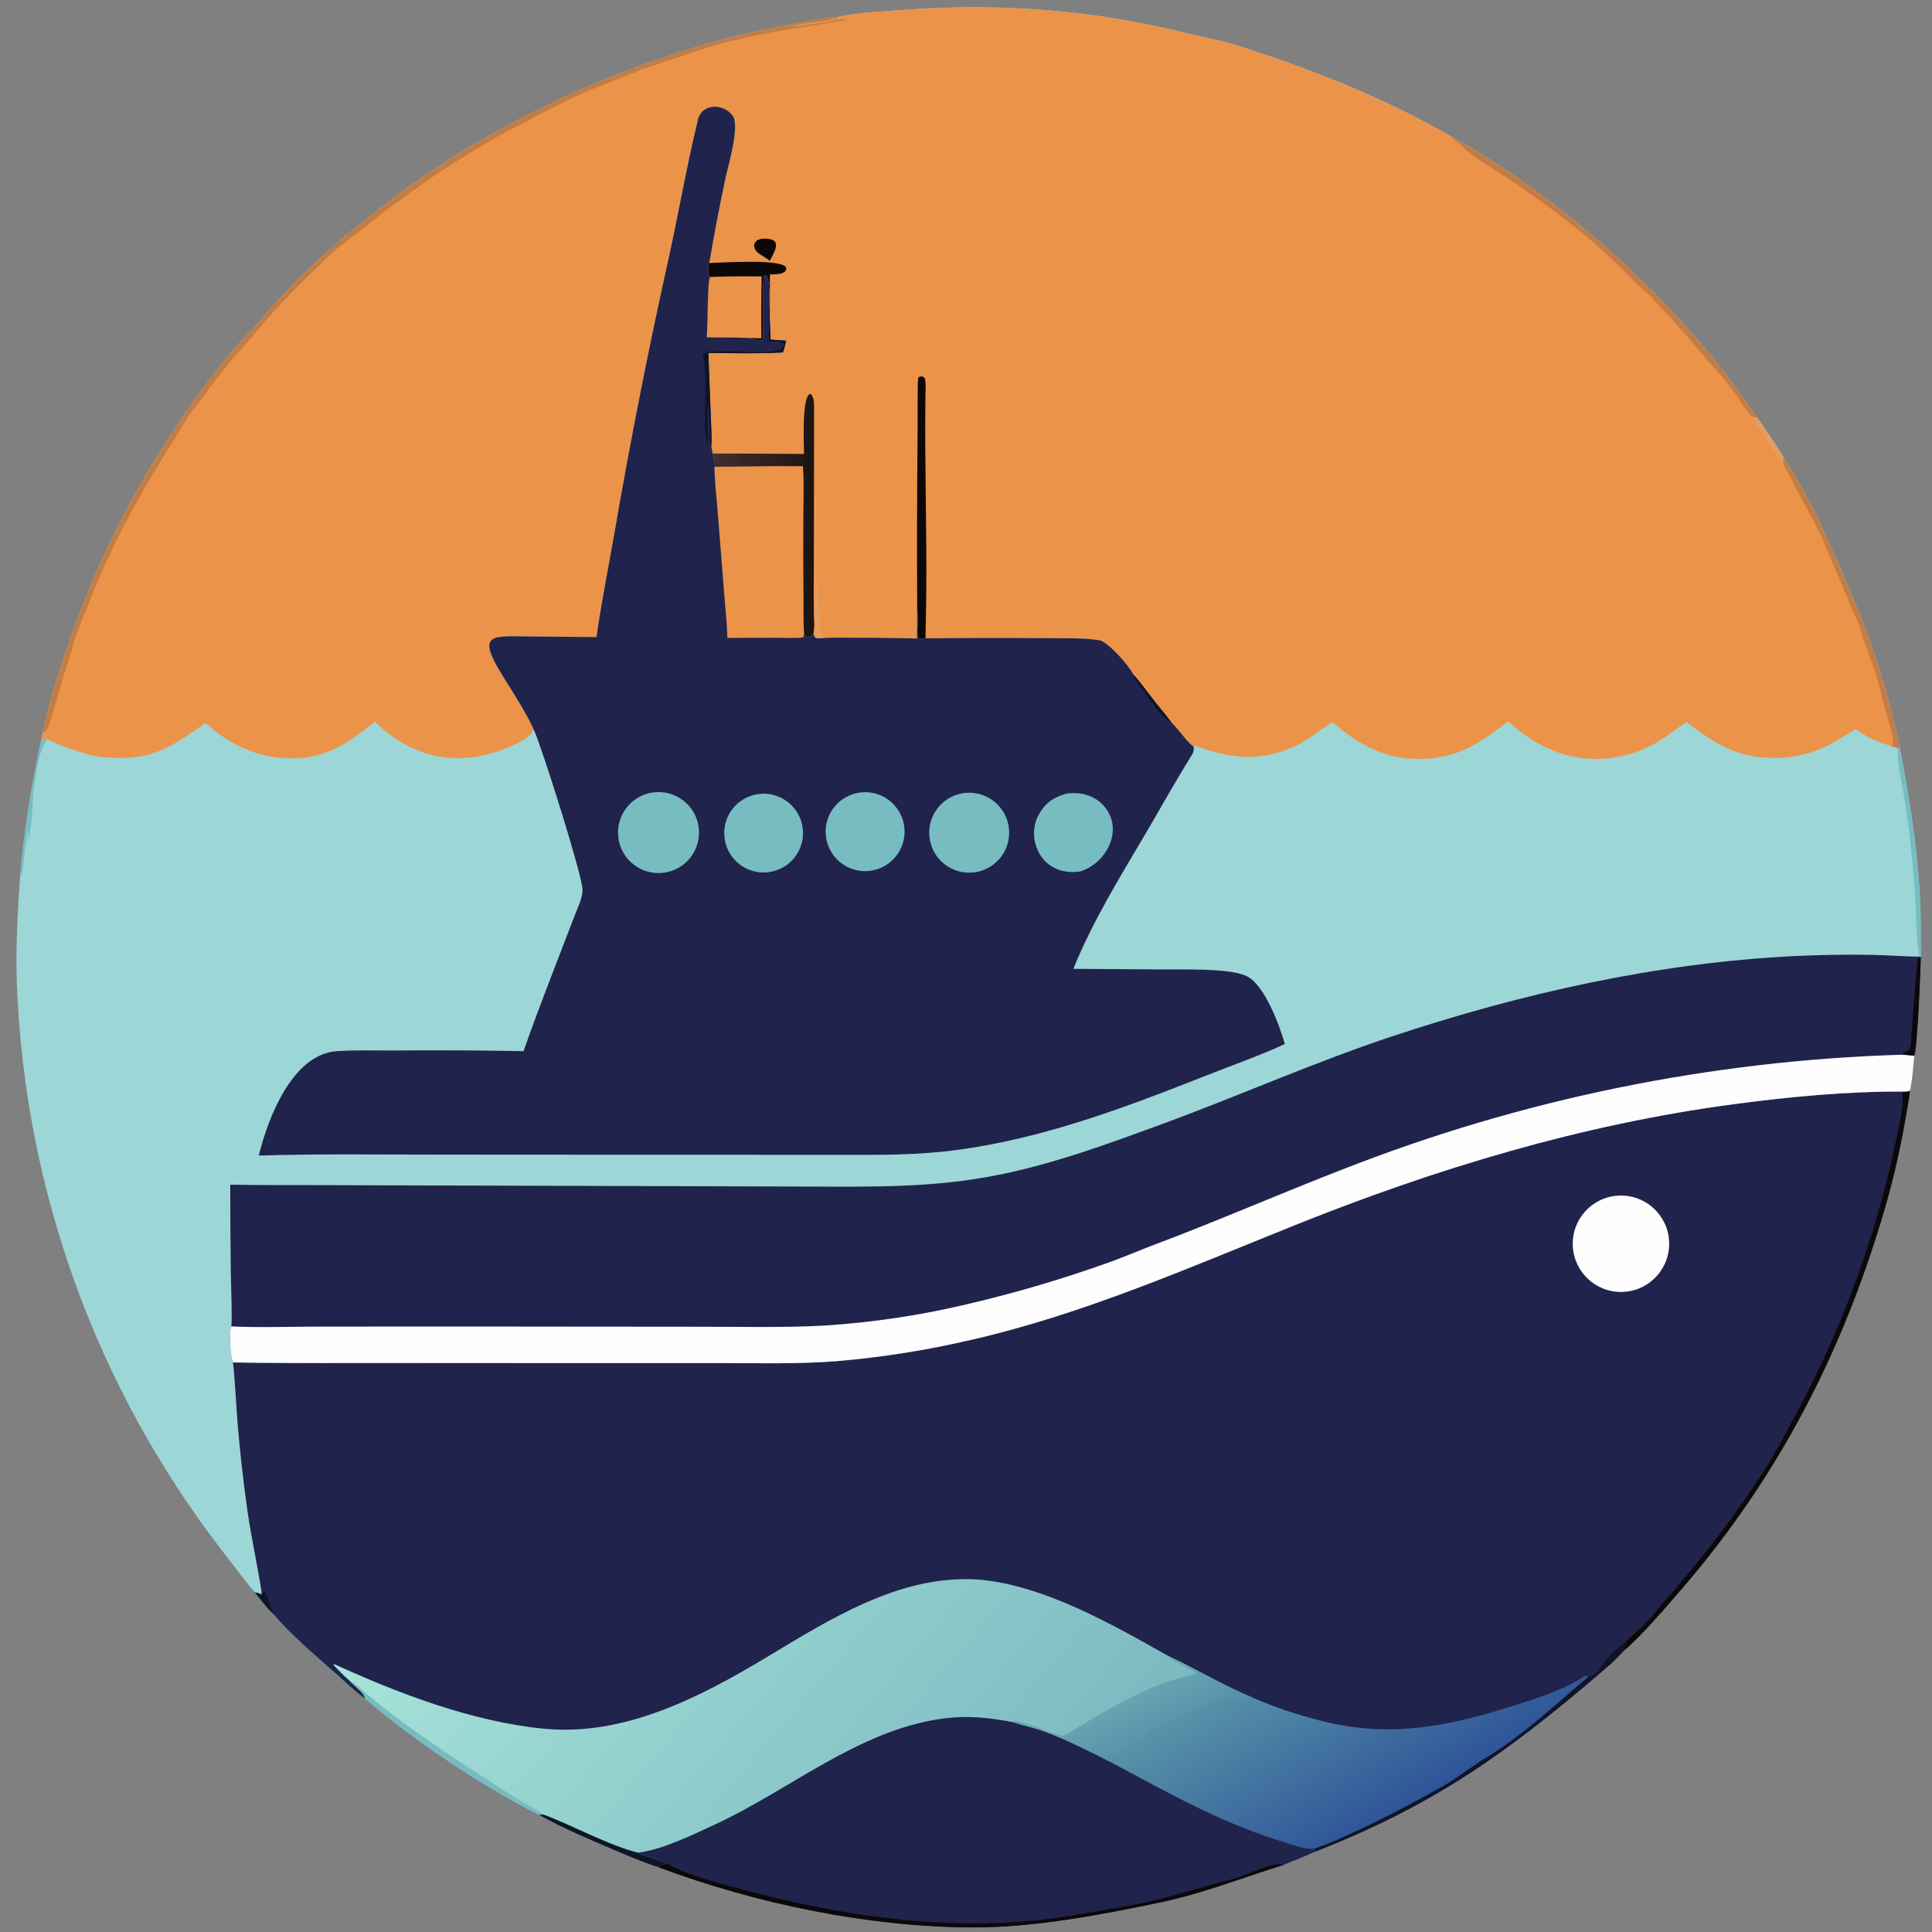 <svg version="1.1" xmlns="http://www.w3.org/2000/svg" style="display: block;" viewBox="0 0 2048 2048" width="1194" height="1194" preserveAspectRatio="none">
<rect x="0" y="0" width="2048" height="2048" fill="#808080" stroke="none"/>
<defs>
	<linearGradient id="Gradient1" gradientUnits="userSpaceOnUse" x1="1487.93" y1="1915.97" x2="1380.21" y2="1738.77">
		<stop class="stop0" offset="0" stop-opacity="1" stop-color="rgb(47,84,152)"/>
		<stop class="stop1" offset="1" stop-opacity="1" stop-color="rgb(87,147,168)"/>
	</linearGradient>
	<linearGradient id="Gradient2" gradientUnits="userSpaceOnUse" x1="1236.74" y1="1843.63" x2="1210.19" y2="1792.37">
		<stop class="stop0" offset="0" stop-opacity="1" stop-color="rgb(85,143,170)"/>
		<stop class="stop1" offset="1" stop-opacity="1" stop-color="rgb(102,165,178)"/>
	</linearGradient>
	<linearGradient id="Gradient3" gradientUnits="userSpaceOnUse" x1="1077.94" y1="1996.47" x2="545.771" y2="1543.87">
		<stop class="stop0" offset="0" stop-opacity="1" stop-color="rgb(123,185,193)"/>
		<stop class="stop1" offset="1" stop-opacity="1" stop-color="rgb(166,227,217)"/>
	</linearGradient>
	<linearGradient id="Gradient4" gradientUnits="userSpaceOnUse" x1="863.218" y1="547.123" x2="754.842" y2="545.135">
		<stop class="stop0" offset="0" stop-opacity="1" stop-color="rgb(27,20,18)"/>
		<stop class="stop1" offset="1" stop-opacity="1" stop-color="rgb(66,45,50)"/>
	</linearGradient>
</defs>
<path transform="translate(0,0)" fill="rgb(157,214,214)" d="M 889.351 17.777 C 907.864 13.349 942.379 11.67 961.701 10.264 C 1060.47 3.123 1160.45 10.804 1256.58 34.936 C 1273.6 39.21 1291.86 42.086 1308.86 47.441 C 1388.51 72.528 1467.07 103.476 1539.49 145.383 C 1539.54 145.418 1539.6 145.454 1539.65 145.49 C 1642.04 202.164 1744.31 291.317 1817.99 382.076 C 1833.85 401.611 1848.09 422.473 1862.79 442.877 C 1872.58 456.589 1881.91 470.626 1890.76 484.966 C 1903.2 504.806 1924.47 541.533 1933.2 562.747 C 1946.44 591.699 1959.09 620.916 1971.16 650.379 C 1989.76 696.748 2004.11 744.71 2014.04 793.674 C 2026.39 857.923 2036.56 924.09 2036.13 989.786 C 2036.08 997.844 2036.06 1006.05 2036.28 1014.09 L 2036.05 1014.8 C 2036.04 1026.98 2032.48 1110.19 2029.25 1119.11 C 2028.19 1129.92 2027.14 1146.63 2024.55 1156.43 C 2023.75 1165.56 2021.39 1176.99 2019.8 1186.2 C 2014.14 1219.46 2006.5 1252.36 1996.93 1284.71 C 1953.16 1433.46 1884.89 1565.76 1783.55 1683.37 C 1767.29 1702.24 1740.17 1734.02 1721.22 1749.97 C 1712.16 1760.05 1706.14 1765.17 1695.8 1773.88 C 1595.3 1859.95 1517.62 1914.66 1392.76 1963.33 C 1382.76 1968.09 1370.8 1972.88 1360.44 1976.92 C 1317.07 1990.35 1275.54 2007.05 1230.74 2016.42 C 1166.96 2029.76 1096.73 2043.31 1031.35 2043.13 C 920.397 2042.81 800.825 2017.88 697.397 1979.1 C 683.912 1975.15 663.97 1966.53 651.005 1961.02 C 625.182 1950.04 595.685 1937.63 571.25 1923.75 C 511.54 1893.93 437.124 1843.74 387.081 1800.62 C 378.688 1795.2 362.182 1779.47 354.225 1772.5 C 335.603 1756.19 305.01 1729.73 289.79 1710.87 C 283.978 1706 275.279 1694.39 270.273 1688.03 L 269.616 1687.29 C 259.179 1675.42 245.221 1656.4 235.25 1643.54 C 102.142 1470.99 26.167 1261.22 17.911 1043.46 C 16.424 1005.25 18.638 968.406 21.164 930.34 C 24.444 887.786 34.181 825.963 43.654 785.101 C 44.23 782.531 44.731 779.61 45.235 776.996 C 50.451 748.941 65.657 702.251 75.046 675.157 C 109.357 577.96 158.464 486.641 220.632 404.425 C 231.842 389.515 255.758 359.011 270.087 346.79 C 284.604 327.817 326.318 284.163 345.253 268.787 C 356.699 257.218 375.612 242.143 388.795 231.611 C 447.609 184.224 511.835 143.978 580.127 111.717 C 589.779 106.67 599.151 102.277 609.001 97.661 C 628.157 89.171 649.98 79.883 669.794 73.224 C 677.39 69.298 694.73 64.1 703.21 61.109 C 747.959 45.326 793.596 34.095 840.246 25.611 C 854.839 22.957 874.632 18.718 889.351 17.777 z"/>
<path transform="translate(0,0)" fill="rgb(236,147,74)" d="M 889.351 17.777 C 907.864 13.349 942.379 11.67 961.701 10.264 C 1060.47 3.123 1160.45 10.804 1256.58 34.936 C 1273.6 39.21 1291.86 42.086 1308.86 47.441 C 1388.51 72.528 1467.07 103.476 1539.49 145.383 C 1539.54 145.418 1539.6 145.454 1539.65 145.49 C 1642.04 202.164 1744.31 291.317 1817.99 382.076 C 1833.85 401.611 1848.09 422.473 1862.79 442.877 C 1872.58 456.589 1881.91 470.626 1890.76 484.966 C 1903.2 504.806 1924.47 541.533 1933.2 562.747 C 1946.44 591.699 1959.09 620.916 1971.16 650.379 C 1989.76 696.748 2004.11 744.71 2014.04 793.674 L 2011.56 792.912 L 2005.29 791.01 C 1986.69 785.207 1983.29 783.708 1967.02 773.102 C 1956.63 779.012 1947.69 785.141 1936.9 790.578 C 1910.46 803.907 1876.79 807.006 1848.2 799.459 C 1825.34 793.425 1806.32 779.45 1787.73 765.522 C 1778.06 771.729 1768.2 779.704 1759.17 785.27 C 1731.09 802.697 1697.35 808.544 1665.04 801.58 C 1641.36 796.316 1616.17 781.51 1598.81 764.665 C 1575.53 782.083 1555.74 797.641 1526.02 802.615 C 1480.46 810.237 1446.13 794.836 1412.5 765.54 C 1407.09 768.964 1401.47 772.542 1396.34 776.374 C 1365.37 799.501 1332.61 807.566 1294.47 798.881 C 1285.07 796.808 1275.86 793.975 1266.93 790.409 L 1265.19 791.123 C 1260.54 789.455 1247.41 770.655 1241.8 765.894 C 1237.54 759.823 1229.34 750.168 1224.49 744.096 C 1217.51 735.355 1208.7 722.854 1201.34 715 C 1198.21 707.395 1174.66 679.938 1164.96 678.555 C 1147.69 676.093 1127.99 676.641 1110.38 676.498 C 1067.28 676.146 1024.18 676.193 981.091 676.64 C 976.323 677.226 976.998 677.913 973.526 676.077 C 971.885 672.638 972.634 667.458 972.811 663.45 C 972.85 656.268 972.759 650.639 972.251 643.49 L 972.069 676.848 C 947.847 676.22 923.618 675.928 899.388 675.974 C 893.93 675.973 874.622 675.76 870.295 676.616 C 864.326 676.439 863.994 677.411 862.412 671.875 C 860.262 674.516 858.775 675.242 855.437 675.584 C 852.408 673.641 853.704 674.97 852.356 670.623 C 852.176 673.329 852.316 673.297 851.179 675.711 C 843.793 676.676 829.05 676.056 820.964 676.015 L 771.1 676.201 C 770.775 662.619 768.799 643.979 767.73 630.151 L 760.711 541.451 C 759.997 532.465 756.887 502.192 757.502 494.815 C 758.526 491.225 756.451 484.75 755.527 480.774 C 755.06 479.239 754.342 474.217 754.038 472.372 C 754.705 466.695 753.645 446.183 753.4 439.847 L 750.898 374.165 C 776.756 374.356 804.318 375.093 829.972 373.596 C 831.444 369.789 832.36 365.159 833.304 361.135 L 816.865 360.031 L 815.958 338.417 L 815 338.11 C 814.823 328.039 817.497 298.152 812.154 291.939 C 812.046 291.814 811.89 291.738 811.759 291.638 L 809.752 292.854 C 807.74 310.413 809.397 341.858 808.882 360.744 C 804.578 360.44 798.155 360.599 794.89 358.298 C 781.08 357.557 763.444 357.875 749.145 357.587 C 750.369 347.437 749.791 296.705 752.702 293.609 C 749.7 289.719 750.386 283.222 751.912 278.835 C 757.014 248.322 762.818 217.93 769.319 187.683 C 771.835 175.974 784.554 133.336 776.629 122.592 C 766.41 108.736 741.823 109.195 739.189 129.854 C 727.809 176.637 719.759 223.542 709.572 270.289 C 687.636 368.697 668.103 467.625 650.991 566.985 C 644.634 603.215 637.448 638.889 632.321 675.323 L 565.187 674.737 C 521.653 674.425 503.622 669.529 533.249 717.052 C 543.34 733.237 558.431 756.573 566.02 773.85 C 561.178 780.412 556.784 783.773 549.599 787.358 C 494.431 814.884 440.851 807.679 397.292 764.849 C 364.75 791.646 339.179 807.67 295.222 803.18 C 266.025 800.198 239.508 785.912 217.825 766.371 C 177.162 795.228 157.612 808.38 103.023 801.851 C 92.32 800.571 59.283 788.933 50.136 783.35 C 46.683 783.756 46.745 783.622 43.654 785.101 C 44.23 782.531 44.731 779.61 45.235 776.996 C 50.451 748.941 65.657 702.251 75.046 675.157 C 109.357 577.96 158.464 486.641 220.632 404.425 C 231.842 389.515 255.758 359.011 270.087 346.79 C 284.604 327.817 326.318 284.163 345.253 268.787 C 356.699 257.218 375.612 242.143 388.795 231.611 C 447.609 184.224 511.835 143.978 580.127 111.717 C 589.779 106.67 599.151 102.277 609.001 97.661 C 628.157 89.171 649.98 79.883 669.794 73.224 C 677.39 69.298 694.73 64.1 703.21 61.109 C 747.959 45.326 793.596 34.095 840.246 25.611 C 854.839 22.957 874.632 18.718 889.351 17.777 z"/>
<path transform="translate(0,0)" fill="rgb(236,147,74)" d="M 757.502 494.815 C 788.245 494.646 820.573 493.77 851.124 494.207 C 852.436 511.364 851.672 532.982 851.564 550.639 C 851.362 577.955 851.429 605.274 851.765 632.589 C 851.852 642.029 851.499 662.052 852.356 670.623 C 852.176 673.329 852.316 673.297 851.179 675.711 C 843.793 676.676 829.05 676.056 820.964 676.015 L 771.1 676.201 C 770.775 662.619 768.799 643.979 767.73 630.151 L 760.711 541.451 C 759.997 532.465 756.887 502.192 757.502 494.815 z"/>
<path transform="translate(0,0)" fill="url(#Gradient4)" d="M 852.278 481.264 C 852.185 471.68 849.583 418.296 859.317 417.413 C 862.977 421.073 862.981 427.529 862.947 432.527 L 862.727 592.503 C 862.821 610.069 861.933 647.021 863.31 663.758 C 863.042 666.285 862.792 669.42 862.412 671.875 C 860.262 674.516 858.775 675.242 855.437 675.584 C 852.408 673.641 853.704 674.97 852.356 670.623 C 851.499 662.052 851.852 642.029 851.765 632.589 C 851.429 605.274 851.362 577.955 851.564 550.639 C 851.672 532.982 852.436 511.364 851.124 494.207 C 820.573 493.77 788.245 494.646 757.502 494.815 C 758.526 491.225 756.451 484.75 755.527 480.774 C 787.778 480.728 820.029 480.891 852.278 481.264 z"/>
<path transform="translate(0,0)" fill="rgb(236,147,74)" d="M 752.702 293.609 C 769.915 292.87 790.026 292.778 807.412 293.049 C 806.971 314.918 806.875 336.794 807.123 358.667 C 803.162 358.54 798.814 358.302 794.89 358.298 C 781.08 357.557 763.444 357.875 749.145 357.587 C 750.369 347.437 749.791 296.705 752.702 293.609 z"/>
<path transform="translate(0,0)" fill="rgb(194,125,70)" d="M 270.087 346.79 C 273.947 344.101 275.28 342.646 279.76 342.021 C 267.851 357.616 254.238 370.927 241.998 385.788 C 229.658 400.769 217.393 418.156 205.356 433.716 C 197.868 443.396 188.054 460.572 181.126 471.582 C 147.555 524.934 117.778 578.593 94.862 637.508 C 88.93 652.758 82.613 666.757 77.654 682.534 C 76.568 688.887 73.918 696.402 71.809 702.54 C 64.144 724.846 59.127 747.934 51.409 770.193 C 49.922 774.48 48.861 774.928 45.235 776.996 C 50.451 748.941 65.657 702.251 75.046 675.157 C 109.357 577.96 158.464 486.641 220.632 404.425 C 231.842 389.515 255.758 359.011 270.087 346.79 z"/>
<path transform="translate(0,0)" fill="rgb(12,8,8)" d="M 972.251 643.49 C 971.922 582.111 972.071 520.731 972.699 459.354 C 972.764 451.478 972.481 404.674 973.307 400.638 L 974.722 399.23 C 979.21 399.285 977.573 398.431 980.24 400.918 C 981.696 406.024 981.094 412.015 981.02 417.373 C 979.885 499.214 983.359 581.811 981.314 663.561 L 981.091 676.64 C 976.323 677.226 976.998 677.913 973.526 676.077 C 971.885 672.638 972.634 667.458 972.811 663.45 C 972.85 656.268 972.759 650.639 972.251 643.49 z"/>
<path transform="translate(0,0)" fill="rgb(194,125,70)" d="M 1539.65 145.49 C 1642.04 202.164 1744.31 291.317 1817.99 382.076 C 1833.85 401.611 1848.09 422.473 1862.79 442.877 L 1856.7 441.801 C 1846.42 429.191 1837.31 412.858 1826.81 400.967 C 1801.42 372.219 1776.9 342.48 1750.26 314.891 C 1744.07 308.484 1736.61 303.056 1730.62 296.724 C 1693.87 257.911 1651.03 225.063 1607.05 194.899 C 1588.09 181.852 1564.53 169.501 1547.8 153.98 L 1552.34 157.121 C 1547 150.992 1542.74 150.963 1539.65 145.49 z"/>
<path transform="translate(0,0)" fill="rgb(194,125,70)" d="M 669.794 73.224 C 674.777 72.651 677.89 71.441 682.33 73.041 C 660.067 81.912 631.517 92.55 610.564 102.101 C 600.496 106.852 590.487 111.729 580.541 116.731 C 561.346 127.267 540.471 137.259 521.931 147.924 C 473.355 176.147 427.02 208.061 383.335 243.386 C 370.851 253.374 357.286 262.766 345.744 273.997 L 345.253 268.787 C 356.699 257.218 375.612 242.143 388.795 231.611 C 447.609 184.224 511.835 143.978 580.127 111.717 C 589.779 106.67 599.151 102.277 609.001 97.661 C 628.157 89.171 649.98 79.883 669.794 73.224 z"/>
<path transform="translate(0,0)" fill="rgb(12,8,8)" d="M 751.912 278.835 C 766.755 278.351 822.407 274.604 832.57 282.395 C 833.952 285.623 833.865 283.981 832.532 287.492 C 828.529 291.221 821.876 290.648 816.125 290.983 C 816.149 306.794 816.093 322.606 815.958 338.417 L 815 338.11 C 814.823 328.039 817.497 298.152 812.154 291.939 C 812.046 291.814 811.89 291.738 811.759 291.638 L 809.752 292.854 C 807.74 310.413 809.397 341.858 808.882 360.744 C 804.578 360.44 798.155 360.599 794.89 358.298 C 798.814 358.302 803.162 358.54 807.123 358.667 C 806.875 336.794 806.971 314.918 807.412 293.049 C 790.026 292.778 769.915 292.87 752.702 293.609 C 749.7 289.719 750.386 283.222 751.912 278.835 z"/>
<path transform="translate(0,0)" fill="rgb(194,125,70)" d="M 1933.2 562.747 C 1946.44 591.699 1959.09 620.916 1971.16 650.379 C 1989.76 696.748 2004.11 744.71 2014.04 793.674 L 2011.56 792.912 L 2005.29 791.01 C 2006.3 789.045 2007.27 786 2006.76 783.787 C 2003.64 767.619 1997.34 751.201 1994.01 735.135 C 1988.75 709.731 1976.84 686.389 1970.58 661.663 C 1964.33 650.238 1954.3 623.677 1948.62 610.552 C 1943 597.565 1935.49 580.417 1930.44 567.401 L 1932.43 566.966 L 1933.2 562.747 z"/>
<path transform="translate(0,0)" fill="rgb(194,125,70)" d="M 669.794 73.224 C 677.39 69.298 694.73 64.1 703.21 61.109 C 747.959 45.326 793.596 34.095 840.246 25.611 C 854.839 22.957 874.632 18.718 889.351 17.777 C 878.924 23.571 847.57 24.468 840.366 27.737 C 843.021 28.112 860.905 25.532 864.912 25.183 C 876.025 24.218 888.324 19.061 899.991 20.353 C 896.269 21.86 850.54 28.707 843.164 29.902 C 820.617 33.524 798.211 37.977 775.993 43.252 C 752.967 48.626 729.078 57.606 706.431 64.786 C 698.907 67.171 689.698 71.013 682.33 73.041 C 677.89 71.441 674.777 72.651 669.794 73.224 z"/>
<path transform="translate(0,0)" fill="rgb(194,125,70)" d="M 345.253 268.787 L 345.744 273.997 C 325.843 293.233 297.802 320.887 279.76 342.021 C 275.28 342.646 273.947 344.101 270.087 346.79 C 284.604 327.817 326.318 284.163 345.253 268.787 z"/>
<path transform="translate(0,0)" fill="rgb(194,125,70)" d="M 1890.76 484.966 C 1903.2 504.806 1924.47 541.533 1933.2 562.747 L 1932.43 566.966 L 1930.44 567.401 C 1928.45 564.857 1922.28 551.229 1920.09 547.497 C 1910.18 530.594 1901.52 511.597 1891.66 494.959 C 1889.73 489.247 1889.32 490.112 1890.76 484.966 z"/>
<path transform="translate(0,0)" fill="rgb(227,158,95)" d="M 863.31 663.758 C 864.68 661.072 863.213 539.924 864.39 522.944 C 867.03 548.648 864.432 575.652 865.065 601.544 C 865.66 625.916 869.06 652.155 870.295 676.616 C 864.326 676.439 863.994 677.411 862.412 671.875 C 862.792 669.42 863.042 666.285 863.31 663.758 z"/>
<path transform="translate(0,0)" fill="rgb(227,158,95)" d="M 1856.7 441.801 L 1862.79 442.877 C 1872.58 456.589 1881.91 470.626 1890.76 484.966 C 1889.32 490.112 1889.73 489.247 1891.66 494.959 C 1878.74 476.219 1868.26 461.53 1856.7 441.801 z"/>
<path transform="translate(0,0)" fill="rgb(12,8,8)" d="M 807.115 253.134 C 829.053 251.703 823.523 262.914 815.921 276.578 C 809.522 270.427 797.773 268.252 799.671 258.137 C 802.541 254.397 802.681 254.356 807.115 253.134 z"/>
<path transform="translate(0,0)" fill="rgb(32,35,75)" d="M 2024.55 1156.43 C 2023.75 1165.56 2021.39 1176.99 2019.8 1186.2 C 2014.14 1219.46 2006.5 1252.36 1996.93 1284.71 C 1953.16 1433.46 1884.89 1565.76 1783.55 1683.37 C 1767.29 1702.24 1740.17 1734.02 1721.22 1749.97 C 1712.16 1760.05 1706.14 1765.17 1695.8 1773.88 C 1595.3 1859.95 1517.62 1914.66 1392.76 1963.33 C 1382.76 1968.09 1370.8 1972.88 1360.44 1976.92 C 1317.07 1990.35 1275.54 2007.05 1230.74 2016.42 C 1166.96 2029.76 1096.73 2043.31 1031.35 2043.13 C 920.397 2042.81 800.825 2017.88 697.397 1979.1 C 683.912 1975.15 663.97 1966.53 651.005 1961.02 C 625.182 1950.04 595.685 1937.63 571.25 1923.75 C 511.54 1893.93 437.124 1843.74 387.081 1800.62 C 378.688 1795.2 362.182 1779.47 354.225 1772.5 C 335.603 1756.19 305.01 1729.73 289.79 1710.87 C 283.978 1706 275.279 1694.39 270.273 1688.03 C 274.001 1688.67 274.108 1688.84 277.402 1690.36 C 277.281 1685.62 276.239 1680.99 275.451 1676.32 C 270.99 1649.92 265.272 1623.69 261.7 1597.14 C 257.662 1568.06 254.403 1538.87 251.924 1509.61 C 250.191 1488.28 249.307 1465.26 246.992 1444.23 C 289.827 1444.88 332.667 1445.08 375.506 1444.84 L 583.612 1444.95 L 761.578 1444.95 C 802.014 1444.99 846.794 1446.04 886.752 1442.88 C 934.596 1438.85 982.083 1431.34 1028.84 1420.42 C 1146.56 1393.8 1260.85 1343.59 1372.59 1298.74 C 1522.01 1238.76 1676.59 1192.06 1836.56 1170.65 C 1896.95 1162.57 1959.18 1156.61 2020.15 1157.12 L 2024.55 1156.43 z"/>
<path transform="translate(0,0)" fill="url(#Gradient3)" d="M 353.845 1763.79 C 422.079 1795.11 500.671 1825.02 576.137 1832.47 C 661.349 1840.88 741.4 1799.5 812.435 1756.87 C 879.496 1716.63 953.185 1669.46 1035.33 1674.28 C 1104.99 1679.33 1178.66 1721.73 1239.02 1755.75 C 1268.98 1769.56 1293.97 1785.43 1327.29 1799.37 C 1318.73 1801.64 1309.34 1799.22 1300.27 1801.81 C 1254.19 1814.96 1214.77 1838.29 1177.34 1867.82 C 1237.41 1899.77 1296.91 1933.77 1362.59 1952.96 C 1371.8 1955.65 1385.73 1961.87 1394.86 1958.94 L 1392.76 1963.33 C 1382.76 1968.09 1370.8 1972.88 1360.44 1976.92 C 1317.07 1990.35 1275.54 2007.05 1230.74 2016.42 C 1166.96 2029.76 1096.73 2043.31 1031.35 2043.13 C 920.397 2042.81 800.825 2017.88 697.397 1979.1 C 683.912 1975.15 663.97 1966.53 651.005 1961.02 C 625.182 1950.04 595.685 1937.63 571.25 1923.75 C 511.54 1893.93 437.124 1843.74 387.081 1800.62 C 385.721 1793.59 376.417 1788.46 370.136 1781.17 C 364.326 1776.36 359.006 1770.63 353.74 1765.2 L 353.845 1763.79 z"/>
<path transform="translate(0,0)" fill="rgb(32,35,75)" d="M 676.031 1963.9 C 701.284 1961.16 734.67 1944.8 758.252 1933.87 C 837.378 1897.18 909.303 1834.73 997.642 1822.01 C 1024.43 1818.15 1047.13 1820.57 1073.19 1825.42 C 1083.89 1828.84 1095.88 1831.39 1106.2 1835.11 C 1130.59 1843.89 1154.26 1856.13 1177.34 1867.82 C 1237.41 1899.77 1296.91 1933.77 1362.59 1952.96 C 1371.8 1955.65 1385.73 1961.87 1394.86 1958.94 L 1392.76 1963.33 C 1382.76 1968.09 1370.8 1972.88 1360.44 1976.92 C 1317.07 1990.35 1275.54 2007.05 1230.74 2016.42 C 1166.96 2029.76 1096.73 2043.31 1031.35 2043.13 C 920.397 2042.81 800.825 2017.88 697.397 1979.1 C 702.059 1976.95 703.008 1976.48 708.036 1975.69 C 698.697 1971.2 680.732 1967.07 676.031 1963.9 z"/>
<path transform="translate(0,0)" fill="rgb(12,8,8)" d="M 708.036 1975.69 C 726.092 1987.83 771.248 1998.73 793.066 2004.53 C 891.575 2030.55 995.675 2045.8 1097.6 2035.68 C 1130.49 2032.42 1168.59 2024.98 1201.68 2019.14 C 1235.8 2013.12 1274.03 1999.67 1308.16 1991.54 C 1319.34 1988.88 1351.17 1972.16 1360.44 1976.92 C 1317.07 1990.35 1275.54 2007.05 1230.74 2016.42 C 1166.96 2029.76 1096.73 2043.31 1031.35 2043.13 C 920.397 2042.81 800.825 2017.88 697.397 1979.1 C 702.059 1976.95 703.008 1976.48 708.036 1975.69 z"/>
<path transform="translate(0,0)" fill="url(#Gradient2)" d="M 1239.02 1755.75 C 1268.98 1769.56 1293.97 1785.43 1327.29 1799.37 C 1318.73 1801.64 1309.34 1799.22 1300.27 1801.81 C 1254.19 1814.96 1214.77 1838.29 1177.34 1867.82 C 1154.26 1856.13 1130.59 1843.89 1106.2 1835.11 C 1095.88 1831.39 1083.89 1828.84 1073.19 1825.42 L 1073.75 1824.57 C 1081.58 1821.81 1123.48 1842.19 1127.81 1839.67 C 1168.22 1816.08 1209.72 1789.06 1256.09 1777.11 C 1257.84 1776.66 1267.84 1774.03 1268.46 1773.62 C 1263.44 1770.09 1246.39 1761.83 1239.05 1757.4 L 1239.02 1755.75 z"/>
<path transform="translate(0,0)" fill="rgb(119,188,193)" d="M 370.136 1781.17 C 375.392 1783.23 393.912 1800.12 399.987 1804.95 C 446.155 1841.63 495.537 1873.13 545.088 1904.94 C 553.16 1910.13 570.275 1918.32 576.164 1923.55 L 571.25 1923.75 C 511.54 1893.93 437.124 1843.74 387.081 1800.62 C 385.721 1793.59 376.417 1788.46 370.136 1781.17 z"/>
<path transform="translate(0,0)" fill="rgb(15,21,38)" d="M 576.164 1923.55 C 606.769 1934.85 643.762 1955.63 676.031 1963.9 C 680.732 1967.07 698.697 1971.2 708.036 1975.69 C 703.008 1976.48 702.059 1976.95 697.397 1979.1 C 683.912 1975.15 663.97 1966.53 651.005 1961.02 C 625.182 1950.04 595.685 1937.63 571.25 1923.75 L 576.164 1923.55 z"/>
<path transform="translate(0,0)" fill="url(#Gradient1)" d="M 1693.64 1771.24 L 1695.8 1773.88 C 1595.3 1859.95 1517.62 1914.66 1392.76 1963.33 L 1394.86 1958.94 C 1385.73 1961.87 1371.8 1955.65 1362.59 1952.96 C 1296.91 1933.77 1237.41 1899.77 1177.34 1867.82 C 1214.77 1838.29 1254.19 1814.96 1300.27 1801.81 C 1309.34 1799.22 1318.73 1801.64 1327.29 1799.37 C 1356.38 1811.46 1369.89 1816.13 1399.88 1823.91 C 1471.15 1842.4 1531.42 1830.93 1599.92 1809.52 C 1626.81 1801.12 1654.06 1792.94 1678.1 1777.82 C 1681.05 1775.96 1681.15 1776.46 1683.72 1777.26 C 1687.49 1776.45 1690.79 1773.61 1693.64 1771.24 z"/>
<path transform="translate(0,0)" fill="rgb(15,21,38)" d="M 1693.64 1771.24 L 1695.8 1773.88 C 1595.3 1859.95 1517.62 1914.66 1392.76 1963.33 L 1394.86 1958.94 C 1409.74 1954.62 1437.51 1941.1 1452.39 1934.04 C 1478.39 1921.69 1507.34 1906.13 1532.45 1891.67 C 1546.47 1883.41 1559.72 1872.71 1573.55 1864.33 C 1614.62 1839.47 1647.41 1808.11 1683.72 1777.26 C 1687.49 1776.45 1690.79 1773.61 1693.64 1771.24 z"/>
<path transform="translate(0,0)" fill="rgb(12,8,8)" d="M 2024.55 1156.43 C 2023.75 1165.56 2021.39 1176.99 2019.8 1186.2 C 2014.14 1219.46 2006.5 1252.36 1996.93 1284.71 C 1953.16 1433.46 1884.89 1565.76 1783.55 1683.37 C 1767.29 1702.24 1740.17 1734.02 1721.22 1749.97 C 1721.59 1744.78 1722.39 1743.8 1724.67 1738.93 C 1729.49 1734.29 1734.23 1730.18 1739.24 1725.76 C 1748.62 1717.48 1756 1706.81 1764.3 1697.42 C 1802.93 1654.23 1838.18 1608.13 1869.72 1559.52 C 1880.95 1541.87 1892.37 1520.43 1902.25 1501.98 C 1952.26 1409.95 1988.52 1311.08 2009.88 1208.54 C 2012.5 1195.7 2019.28 1170.39 2016.27 1158.66 L 2020.15 1157.12 L 2024.55 1156.43 z"/>
<path transform="translate(0,0)" fill="rgb(15,21,38)" d="M 1693.64 1771.24 C 1702.94 1757.11 1711.22 1749.27 1724.67 1738.93 C 1722.39 1743.8 1721.59 1744.78 1721.22 1749.97 C 1712.16 1760.05 1706.14 1765.17 1695.8 1773.88 L 1693.64 1771.24 z"/>
<path transform="translate(0,0)" fill="rgb(15,21,38)" d="M 277.402 1690.36 L 278.833 1686.1 L 279.614 1689.34 L 280.124 1687.39 L 280.91 1686.87 C 284.65 1694.34 286.354 1702.79 289.79 1710.87 C 283.978 1706 275.279 1694.39 270.273 1688.03 C 274.001 1688.67 274.108 1688.84 277.402 1690.36 z"/>
<path transform="translate(0,0)" fill="rgb(254,254,254)" d="M 1715.14 1267.41 C 1743.49 1265.67 1767.82 1287.37 1769.32 1315.74 C 1770.81 1344.1 1748.89 1368.24 1720.51 1369.49 C 1692.49 1370.71 1668.71 1349.12 1667.23 1321.11 C 1665.76 1293.09 1687.14 1269.13 1715.14 1267.41 z"/>
<path transform="translate(0,0)" fill="rgb(32,35,75)" d="M 632.321 675.323 C 637.448 638.889 644.634 603.215 650.991 566.985 C 668.103 467.625 687.636 368.697 709.572 270.289 C 719.759 223.542 727.809 176.637 739.189 129.854 C 741.823 109.195 766.41 108.736 776.629 122.592 C 784.554 133.336 771.835 175.974 769.319 187.683 C 762.818 217.93 757.014 248.322 751.912 278.835 C 750.386 283.222 749.7 289.719 752.702 293.609 C 749.791 296.705 750.369 347.437 749.145 357.587 C 763.444 357.875 781.08 357.557 794.89 358.298 C 798.155 360.599 804.578 360.44 808.882 360.744 C 809.397 341.858 807.74 310.413 809.752 292.854 L 811.759 291.638 C 811.89 291.738 812.046 291.814 812.154 291.939 C 817.497 298.152 814.823 328.039 815 338.11 L 815.958 338.417 L 816.865 360.031 L 833.304 361.135 C 832.36 365.159 831.444 369.789 829.972 373.596 C 804.318 375.093 776.756 374.356 750.898 374.165 L 753.4 439.847 C 753.645 446.183 754.705 466.695 754.038 472.372 C 754.342 474.217 755.06 479.239 755.527 480.774 C 756.451 484.75 758.526 491.225 757.502 494.815 C 756.887 502.192 759.997 532.465 760.711 541.451 L 767.73 630.151 C 768.799 643.979 770.775 662.619 771.1 676.201 L 820.964 676.015 C 829.05 676.056 843.793 676.676 851.179 675.711 C 852.316 673.297 852.176 673.329 852.356 670.623 C 853.704 674.97 852.408 673.641 855.437 675.584 C 858.775 675.242 860.262 674.516 862.412 671.875 C 863.994 677.411 864.326 676.439 870.295 676.616 C 874.622 675.76 893.93 675.973 899.388 675.974 C 923.618 675.928 947.847 676.22 972.069 676.848 L 972.251 643.49 C 972.759 650.639 972.85 656.268 972.811 663.45 C 972.634 667.458 971.885 672.638 973.526 676.077 C 976.998 677.913 976.323 677.226 981.091 676.64 C 1024.18 676.193 1067.28 676.146 1110.38 676.498 C 1127.99 676.641 1147.69 676.093 1164.96 678.555 C 1174.66 679.938 1198.21 707.395 1201.34 715 C 1208.7 722.854 1217.51 735.355 1224.49 744.096 C 1229.34 750.168 1237.54 759.823 1241.8 765.894 C 1247.41 770.655 1260.54 789.455 1265.19 791.123 C 1265.77 794.424 1265.39 797.168 1263.62 800.002 C 1246.4 827.439 1230.78 855.789 1214.35 883.649 C 1186.63 930.65 1158.4 976.313 1137.79 1027 L 1236.38 1027.69 C 1255.99 1027.85 1306.86 1026.08 1323.1 1035.59 C 1341.21 1046.19 1356.15 1086.33 1361.93 1106.64 C 1341.62 1116.58 1302.05 1130.89 1279.71 1139.69 C 1194.18 1173.41 1108.7 1206 1017.14 1218.64 C 972.754 1224.76 933.366 1224.26 888.726 1224.17 L 773.764 1224.12 L 465.249 1223.94 C 402.822 1223.94 336.46 1223 274.344 1224.93 C 284.058 1184.97 309.972 1117.32 357.38 1114.22 C 375.945 1113.01 398.349 1113.62 417.191 1113.59 C 463.119 1113.17 509.051 1113.4 554.973 1114.28 C 571.8 1066.16 590.732 1018.98 608.837 971.344 C 611.979 963.076 617.673 951.943 617.498 943.044 C 617.194 927.602 574.838 793.486 566.02 773.85 C 558.431 756.573 543.34 733.237 533.249 717.052 C 503.622 669.529 521.653 674.425 565.187 674.737 L 632.321 675.323 z"/>
<path transform="translate(0,0)" fill="rgb(15,21,38)" d="M 815 338.11 L 815.958 338.417 L 816.865 360.031 L 833.304 361.135 C 832.36 365.159 831.444 369.789 829.972 373.596 C 804.318 375.093 776.756 374.356 750.898 374.165 L 753.4 439.847 C 753.645 446.183 754.705 466.695 754.038 472.372 L 753.005 471.724 C 751.677 458.159 752.638 444.964 751.228 432.201 L 750.226 431.436 L 750.516 430.559 C 748.928 436.797 750.922 468.902 749.901 470.553 C 743.895 458.036 750.763 395.474 744.859 378.137 C 744.671 369.696 761.431 373.256 764.207 372.613 C 775.569 369.984 829.052 379.473 830.827 365.102 C 826.72 360.634 820.715 361.906 815 362.059 L 815 338.11 z"/>
<path transform="translate(0,0)" fill="rgb(15,21,38)" d="M 1201.34 715 C 1208.7 722.854 1217.51 735.355 1224.49 744.096 C 1229.34 750.168 1237.54 759.823 1241.8 765.894 C 1238.96 764.706 1227.93 755.581 1226.61 753.118 C 1222.66 745.759 1201.28 720.456 1201.34 715 z"/>
<path transform="translate(0,0)" fill="rgb(119,188,193)" d="M 692.912 839.922 C 716.441 837.083 737.822 853.843 740.685 877.369 C 743.548 900.895 726.811 922.293 703.287 925.18 C 679.73 928.071 658.294 911.305 655.427 887.744 C 652.56 864.184 669.349 842.765 692.912 839.922 z"/>
<path transform="translate(0,0)" fill="rgb(119,188,193)" d="M 1020.94 840.816 C 1036.07 838.492 1051.28 844.508 1060.72 856.553 C 1070.17 868.598 1072.38 884.8 1066.52 898.939 C 1060.66 913.078 1047.62 922.957 1032.43 924.781 C 1009.46 927.538 988.521 911.367 985.386 888.447 C 982.251 865.527 998.076 844.328 1020.94 840.816 z"/>
<path transform="translate(0,0)" fill="rgb(119,188,193)" d="M 912.831 839.962 C 935.81 837.632 956.331 854.359 958.685 877.335 C 961.039 900.311 944.334 920.85 921.361 923.228 C 898.353 925.61 877.775 908.875 875.418 885.864 C 873.061 862.854 889.818 842.294 912.831 839.962 z"/>
<path transform="translate(0,0)" fill="rgb(119,188,193)" d="M 1130.74 841.182 C 1140.58 840.255 1148.44 840.542 1157.65 844.922 C 1167.31 849.421 1174.67 857.74 1177.95 867.883 C 1185.24 891.199 1167.8 916.851 1145.13 923.743 C 1122.9 927.222 1103.71 916.758 1097.54 894.45 C 1094.56 883.773 1096 872.346 1101.55 862.748 C 1108.53 850.459 1117.69 844.837 1130.74 841.182 z"/>
<path transform="translate(0,0)" fill="rgb(119,188,193)" d="M 803.241 841.817 C 825.945 838.388 847.159 853.929 850.734 876.61 C 854.31 899.291 838.906 920.605 816.248 924.326 C 793.383 928.082 771.831 912.506 768.223 889.617 C 764.615 866.728 780.33 845.277 803.241 841.817 z"/>
<path transform="translate(0,0)" fill="rgb(32,35,75)" d="M 244.095 1255.81 C 278.3 1256.51 312.269 1256.05 346.47 1256.33 L 703.023 1257.34 L 857.901 1257.82 C 926.944 1258.02 990.579 1259.14 1058.89 1245.31 C 1118.21 1233.35 1174.04 1212.74 1230.59 1192.03 C 1312.33 1162.11 1391.85 1126.5 1474.39 1099.02 C 1612.2 1053.14 1756.65 1020.65 1901.88 1013.51 C 1929.73 1012.14 1957.62 1011.71 1985.5 1012.21 C 2001.86 1012.57 2018.4 1014.01 2034.66 1014.08 L 2036.28 1014.09 L 2036.05 1014.8 C 2036.04 1026.98 2032.48 1110.19 2029.25 1119.11 C 2028.19 1129.92 2027.14 1146.63 2024.55 1156.43 L 2020.15 1157.12 C 1959.18 1156.61 1896.95 1162.57 1836.56 1170.65 C 1676.59 1192.06 1522.01 1238.76 1372.59 1298.74 C 1260.85 1343.59 1146.56 1393.8 1028.84 1420.42 C 982.083 1431.34 934.596 1438.85 886.752 1442.88 C 846.794 1446.04 802.014 1444.99 761.578 1444.95 L 583.612 1444.95 L 375.506 1444.84 C 332.667 1445.08 289.827 1444.88 246.992 1444.23 C 244.021 1439.01 242.428 1410.41 245.219 1406.04 C 246.31 1398.8 244.896 1361.2 244.716 1351.62 C 244.25 1319.69 244.043 1287.75 244.095 1255.81 z"/>
<path transform="translate(0,0)" fill="rgb(254,254,254)" d="M 2016.6 1118.03 C 2020.69 1118.33 2025.21 1118.55 2029.25 1119.11 C 2028.19 1129.92 2027.14 1146.63 2024.55 1156.43 L 2020.15 1157.12 C 1959.18 1156.61 1896.95 1162.57 1836.56 1170.65 C 1676.59 1192.06 1522.01 1238.76 1372.59 1298.74 C 1260.85 1343.59 1146.56 1393.8 1028.84 1420.42 C 982.083 1431.34 934.596 1438.85 886.752 1442.88 C 846.794 1446.04 802.014 1444.99 761.578 1444.95 L 583.612 1444.95 L 375.506 1444.84 C 332.667 1445.08 289.827 1444.88 246.992 1444.23 C 244.021 1439.01 242.428 1410.41 245.219 1406.04 C 273.431 1407.47 311.561 1406.26 340.462 1406.22 L 520.997 1406.19 L 736.624 1406.38 C 781.668 1406.26 828.911 1407.65 873.793 1405.16 C 925.693 1401.85 977.21 1394.07 1027.77 1381.9 C 1077.81 1370.12 1127.16 1355.53 1175.56 1338.2 C 1191.93 1332.33 1207.17 1325.63 1223.18 1319.62 C 1290.73 1294.28 1357.09 1265.16 1424.34 1239.17 C 1613.34 1165.07 1813.69 1124.09 2016.6 1118.03 z"/>
<path transform="translate(0,0)" fill="rgb(12,8,8)" d="M 2016.6 1118.03 C 2018.65 1115.44 2020.19 1114.98 2023.14 1113.49 L 2024.3 1112.91 C 2025.96 1107.58 2025.76 1103.18 2026.2 1097.66 C 2028.41 1070.28 2029.99 1042.79 2033.08 1015.5 L 2036.05 1014.8 C 2036.04 1026.98 2032.48 1110.19 2029.25 1119.11 C 2025.21 1118.55 2020.69 1118.33 2016.6 1118.03 z"/>
<path transform="translate(0,0)" fill="rgb(119,188,193)" d="M 2011.56 792.912 L 2014.04 793.674 C 2026.39 857.923 2036.56 924.09 2036.13 989.786 C 2036.08 997.844 2036.06 1006.05 2036.28 1014.09 L 2034.66 1014.08 C 2034.25 1010.49 2033.07 1007.28 2032.77 1003.03 C 2031.68 987.148 2031.26 971.136 2030.4 955.241 C 2028.98 933.128 2027.07 911.049 2024.66 889.022 C 2022.86 873.425 2020.66 857.878 2018.04 842.399 C 2015.46 827.263 2011.17 807.723 2011.56 792.912 z"/>
<path transform="translate(0,0)" fill="rgb(119,188,193)" d="M 43.654 785.101 C 46.745 783.622 46.683 783.756 50.136 783.35 C 39.648 799.646 39.172 815.871 36.017 834.636 C 34.647 842.787 34.026 886.562 29.285 888.991 C 29.408 885.725 30.662 882.087 29.5 880.55 C 27.576 885.313 28.767 888.977 27.921 891.93 C 24.336 904.431 26.624 919.703 21.164 930.34 C 24.444 887.786 34.181 825.963 43.654 785.101 z"/>
</svg>
